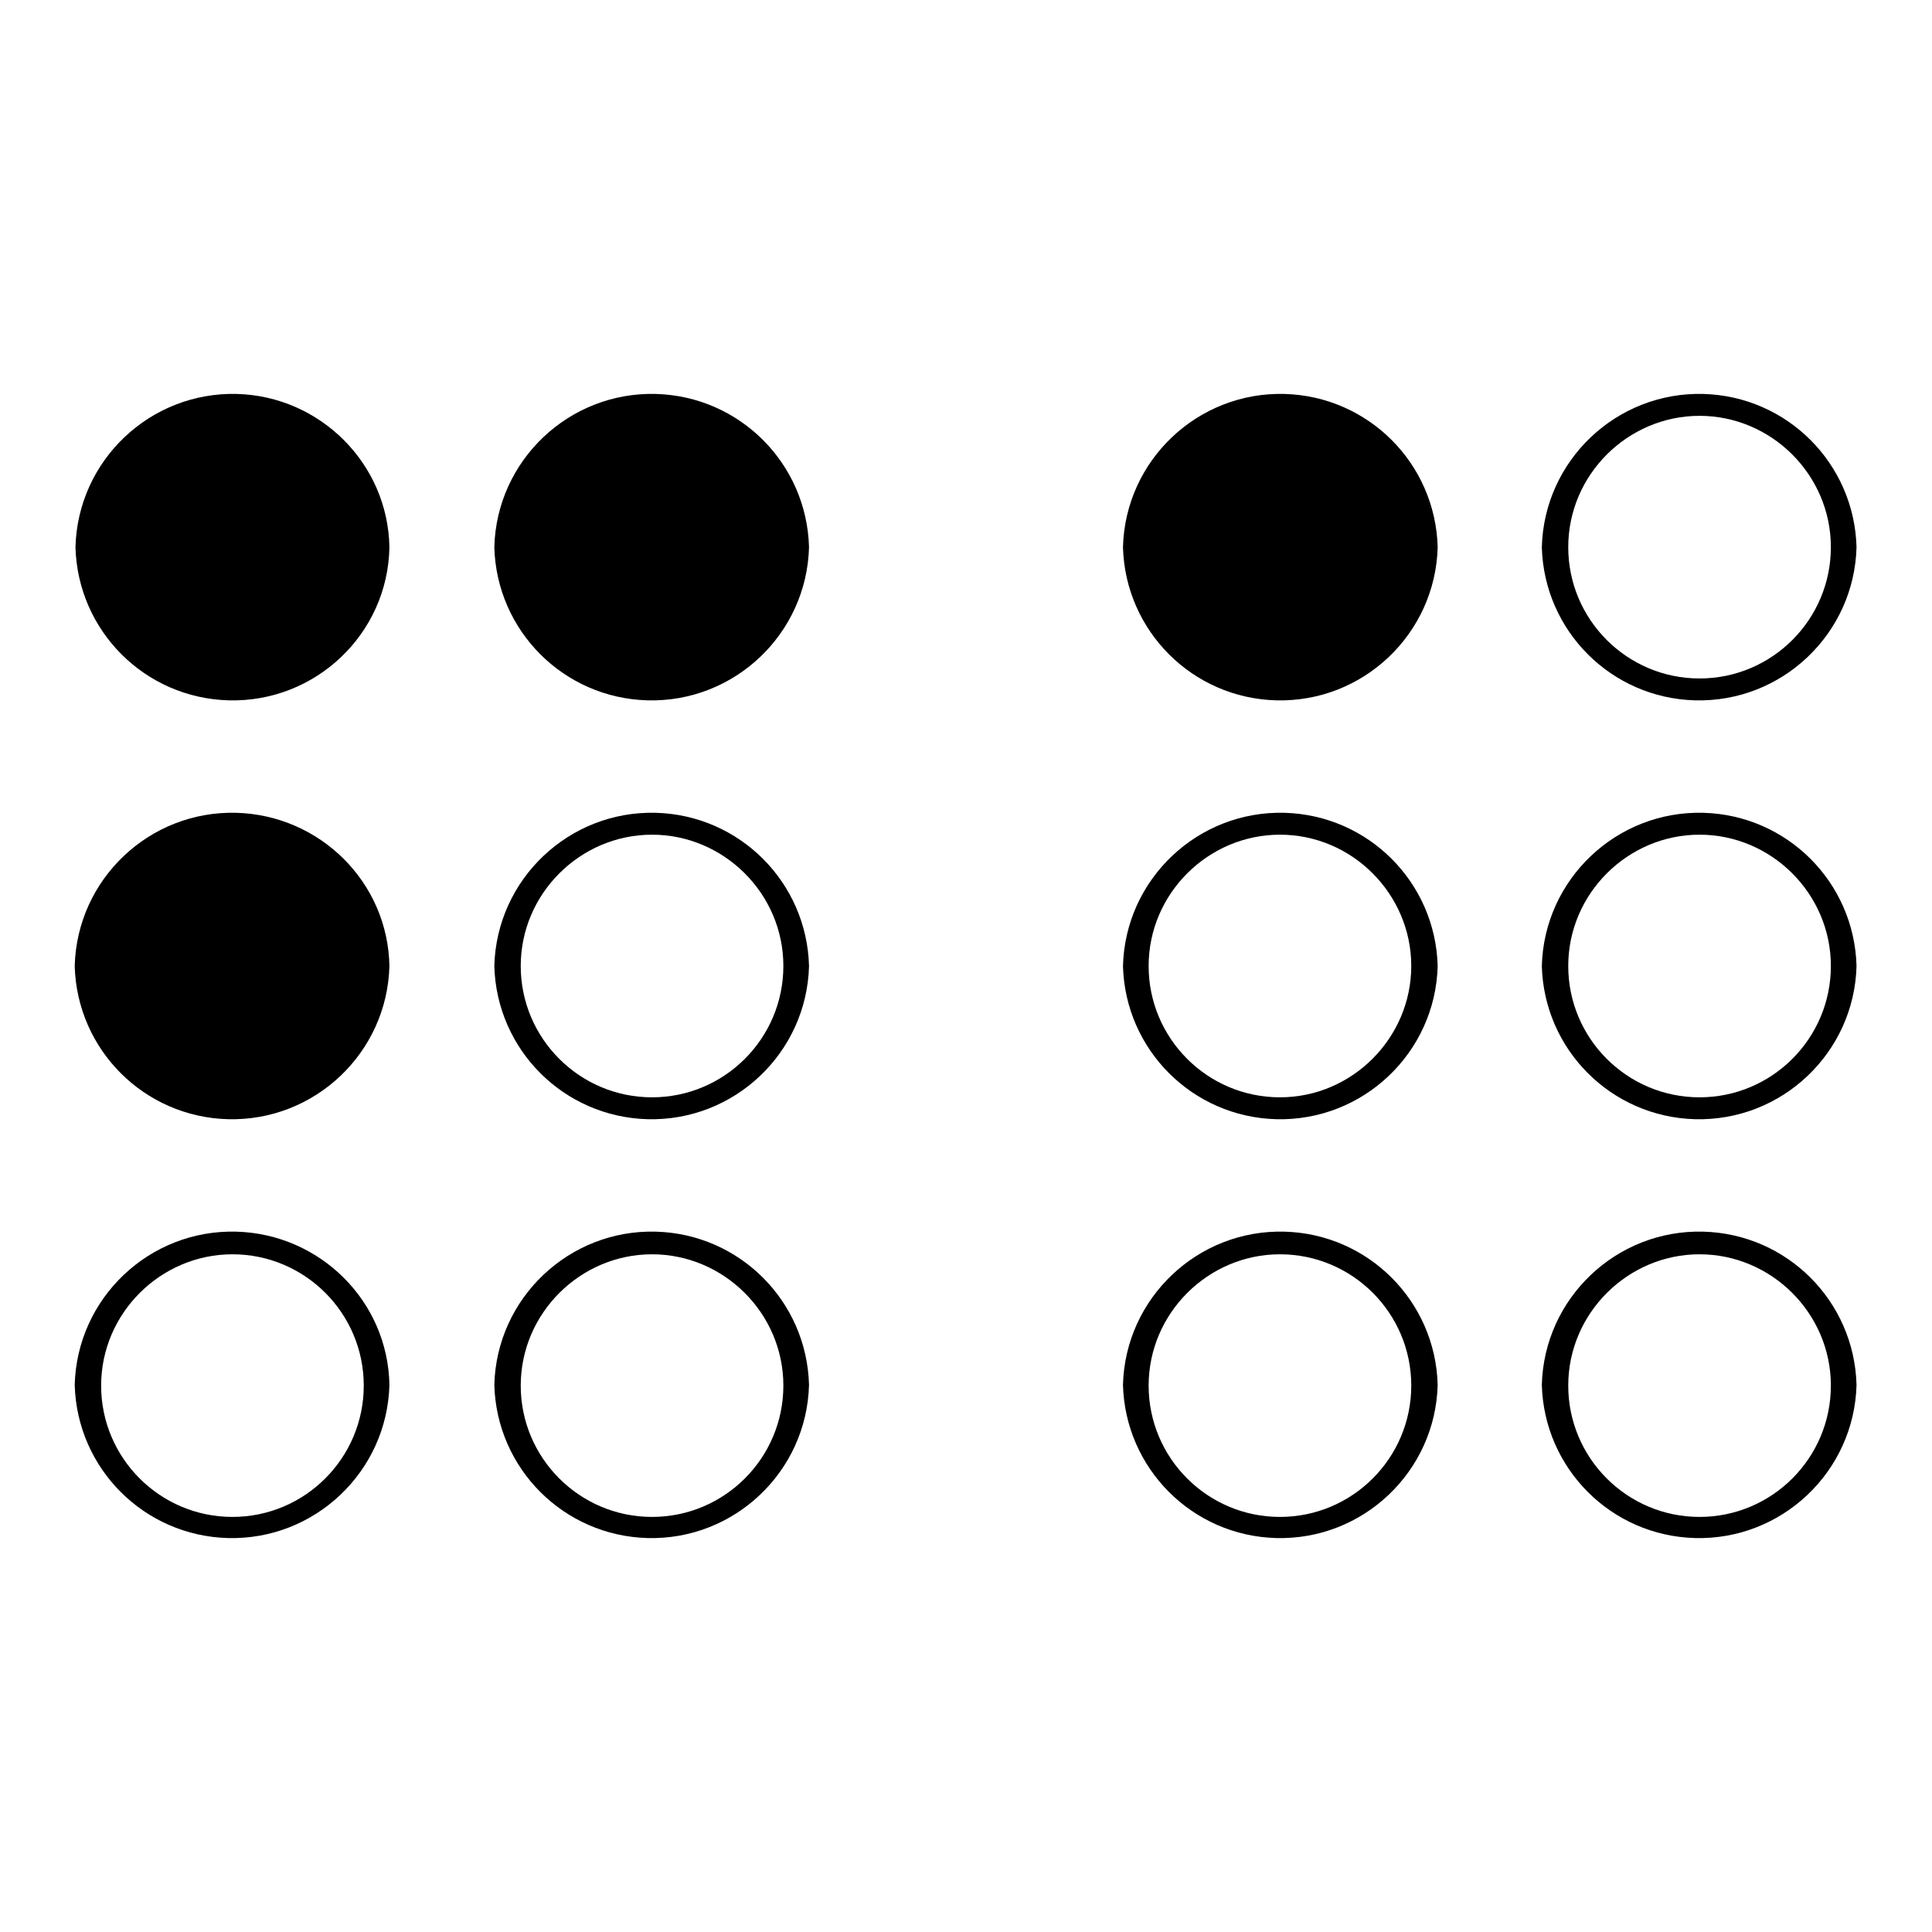 <?xml version="1.0" encoding="utf-8"?>
<!-- Svg Vector Icons : http://www.onlinewebfonts.com/icon -->
<!DOCTYPE svg PUBLIC "-//W3C//DTD SVG 1.1//EN" "http://www.w3.org/Graphics/SVG/1.1/DTD/svg11.dtd">
<svg version="1.1" xmlns="http://www.w3.org/2000/svg" xmlns:xlink="http://www.w3.org/1999/xlink" x="0px" y="0px" viewBox="0 0 256 256" enable-background="new 0 0 256 256" xml:space="preserve">
<g> <path fill="#000000" d="M30.8,166.2c-9.5,0-17.4,7.8-17.4,17.4s7.8,17.4,17.4,17.4s17.4-7.8,17.4-17.4S40.4,166.2,30.8,166.2z  M86.4,166.2c-9.5,0-17.4,7.8-17.4,17.4s7.8,17.4,17.4,17.4s17.4-7.8,17.4-17.4S95.9,166.2,86.4,166.2z M86.4,110.6 c-9.5,0-17.4,7.8-17.4,17.4s7.8,17.4,17.4,17.4s17.4-7.8,17.4-17.4S95.9,110.6,86.4,110.6L86.4,110.6z M169.6,166.2 c-9.5,0-17.4,7.8-17.4,17.4s7.8,17.4,17.4,17.4s17.4-7.8,17.4-17.4S179.2,166.2,169.6,166.2z M225.2,166.2 c-9.5,0-17.4,7.8-17.4,17.4s7.8,17.4,17.4,17.4s17.4-7.8,17.4-17.4S234.7,166.2,225.2,166.2z M169.6,110.6 c-9.5,0-17.4,7.8-17.4,17.4s7.8,17.4,17.4,17.4S187,137.5,187,128S179.2,110.6,169.6,110.6L169.6,110.6z M225.2,110.6 c-9.5,0-17.4,7.8-17.4,17.4s7.8,17.4,17.4,17.4s17.4-7.8,17.4-17.4S234.7,110.6,225.2,110.6L225.2,110.6z M225.2,55.1 c-9.5,0-17.4,7.8-17.4,17.4s7.8,17.4,17.4,17.4s17.4-7.8,17.4-17.4S234.7,55.1,225.2,55.1z M51.6,183.5 c-0.3,11.5-9.9,20.6-21.4,20.3c-11.1-0.3-20-9.2-20.3-20.3c0.3-11.5,9.9-20.6,21.4-20.3C42.4,163.5,51.4,172.4,51.6,183.5z  M107.2,183.5c-0.3,11.5-9.9,20.6-21.4,20.3c-11.1-0.3-20-9.2-20.3-20.3c0.3-11.5,9.9-20.6,21.4-20.3 C98,163.5,106.9,172.4,107.2,183.5z M51.6,128c-0.3,11.5-9.9,20.6-21.4,20.3c-11.1-0.3-20-9.2-20.3-20.3 c0.3-11.5,9.9-20.6,21.4-20.3C42.4,108,51.4,116.9,51.6,128z M107.2,128c-0.3,11.5-9.9,20.6-21.4,20.3c-11.1-0.3-20-9.2-20.3-20.3 c0.3-11.5,9.9-20.6,21.4-20.3C98,108,106.9,116.9,107.2,128z M51.6,72.5C51.4,84,41.8,93.1,30.3,92.8c-11.1-0.3-20-9.2-20.3-20.3 c0.3-11.5,9.9-20.6,21.4-20.3C42.4,52.5,51.4,61.4,51.6,72.5z M190.5,183.5c-0.3,11.5-9.9,20.6-21.4,20.3 c-11.1-0.3-20-9.2-20.3-20.3c0.3-11.5,9.9-20.6,21.4-20.3C181.3,163.5,190.2,172.4,190.5,183.5z M107.2,72.5 c-0.3,11.5-9.9,20.6-21.4,20.3c-11.1-0.3-20-9.2-20.3-20.3c0.3-11.5,9.9-20.6,21.4-20.3C98,52.5,106.9,61.4,107.2,72.5z M246,183.5 c-0.3,11.5-9.9,20.6-21.4,20.3c-11.1-0.3-20-9.2-20.3-20.3c0.3-11.5,9.9-20.6,21.4-20.3C236.8,163.5,245.7,172.4,246,183.5z  M190.5,128c-0.3,11.5-9.9,20.6-21.4,20.3c-11.1-0.3-20-9.2-20.3-20.3c0.3-11.5,9.9-20.6,21.4-20.3 C181.3,108,190.2,116.9,190.5,128z M246,128c-0.3,11.5-9.9,20.6-21.4,20.3c-11.1-0.3-20-9.2-20.3-20.3c0.3-11.5,9.9-20.6,21.4-20.3 C236.8,108,245.7,116.9,246,128z M190.5,72.5c-0.3,11.5-9.9,20.6-21.4,20.3c-11.1-0.3-20-9.2-20.3-20.3 c0.3-11.5,9.9-20.6,21.4-20.3C181.3,52.5,190.2,61.4,190.5,72.5z M246,72.5c-0.3,11.5-9.9,20.6-21.4,20.3 c-11.1-0.3-20-9.2-20.3-20.3c0.3-11.5,9.9-20.6,21.4-20.3C236.8,52.5,245.7,61.4,246,72.5z"/></g>
</svg>